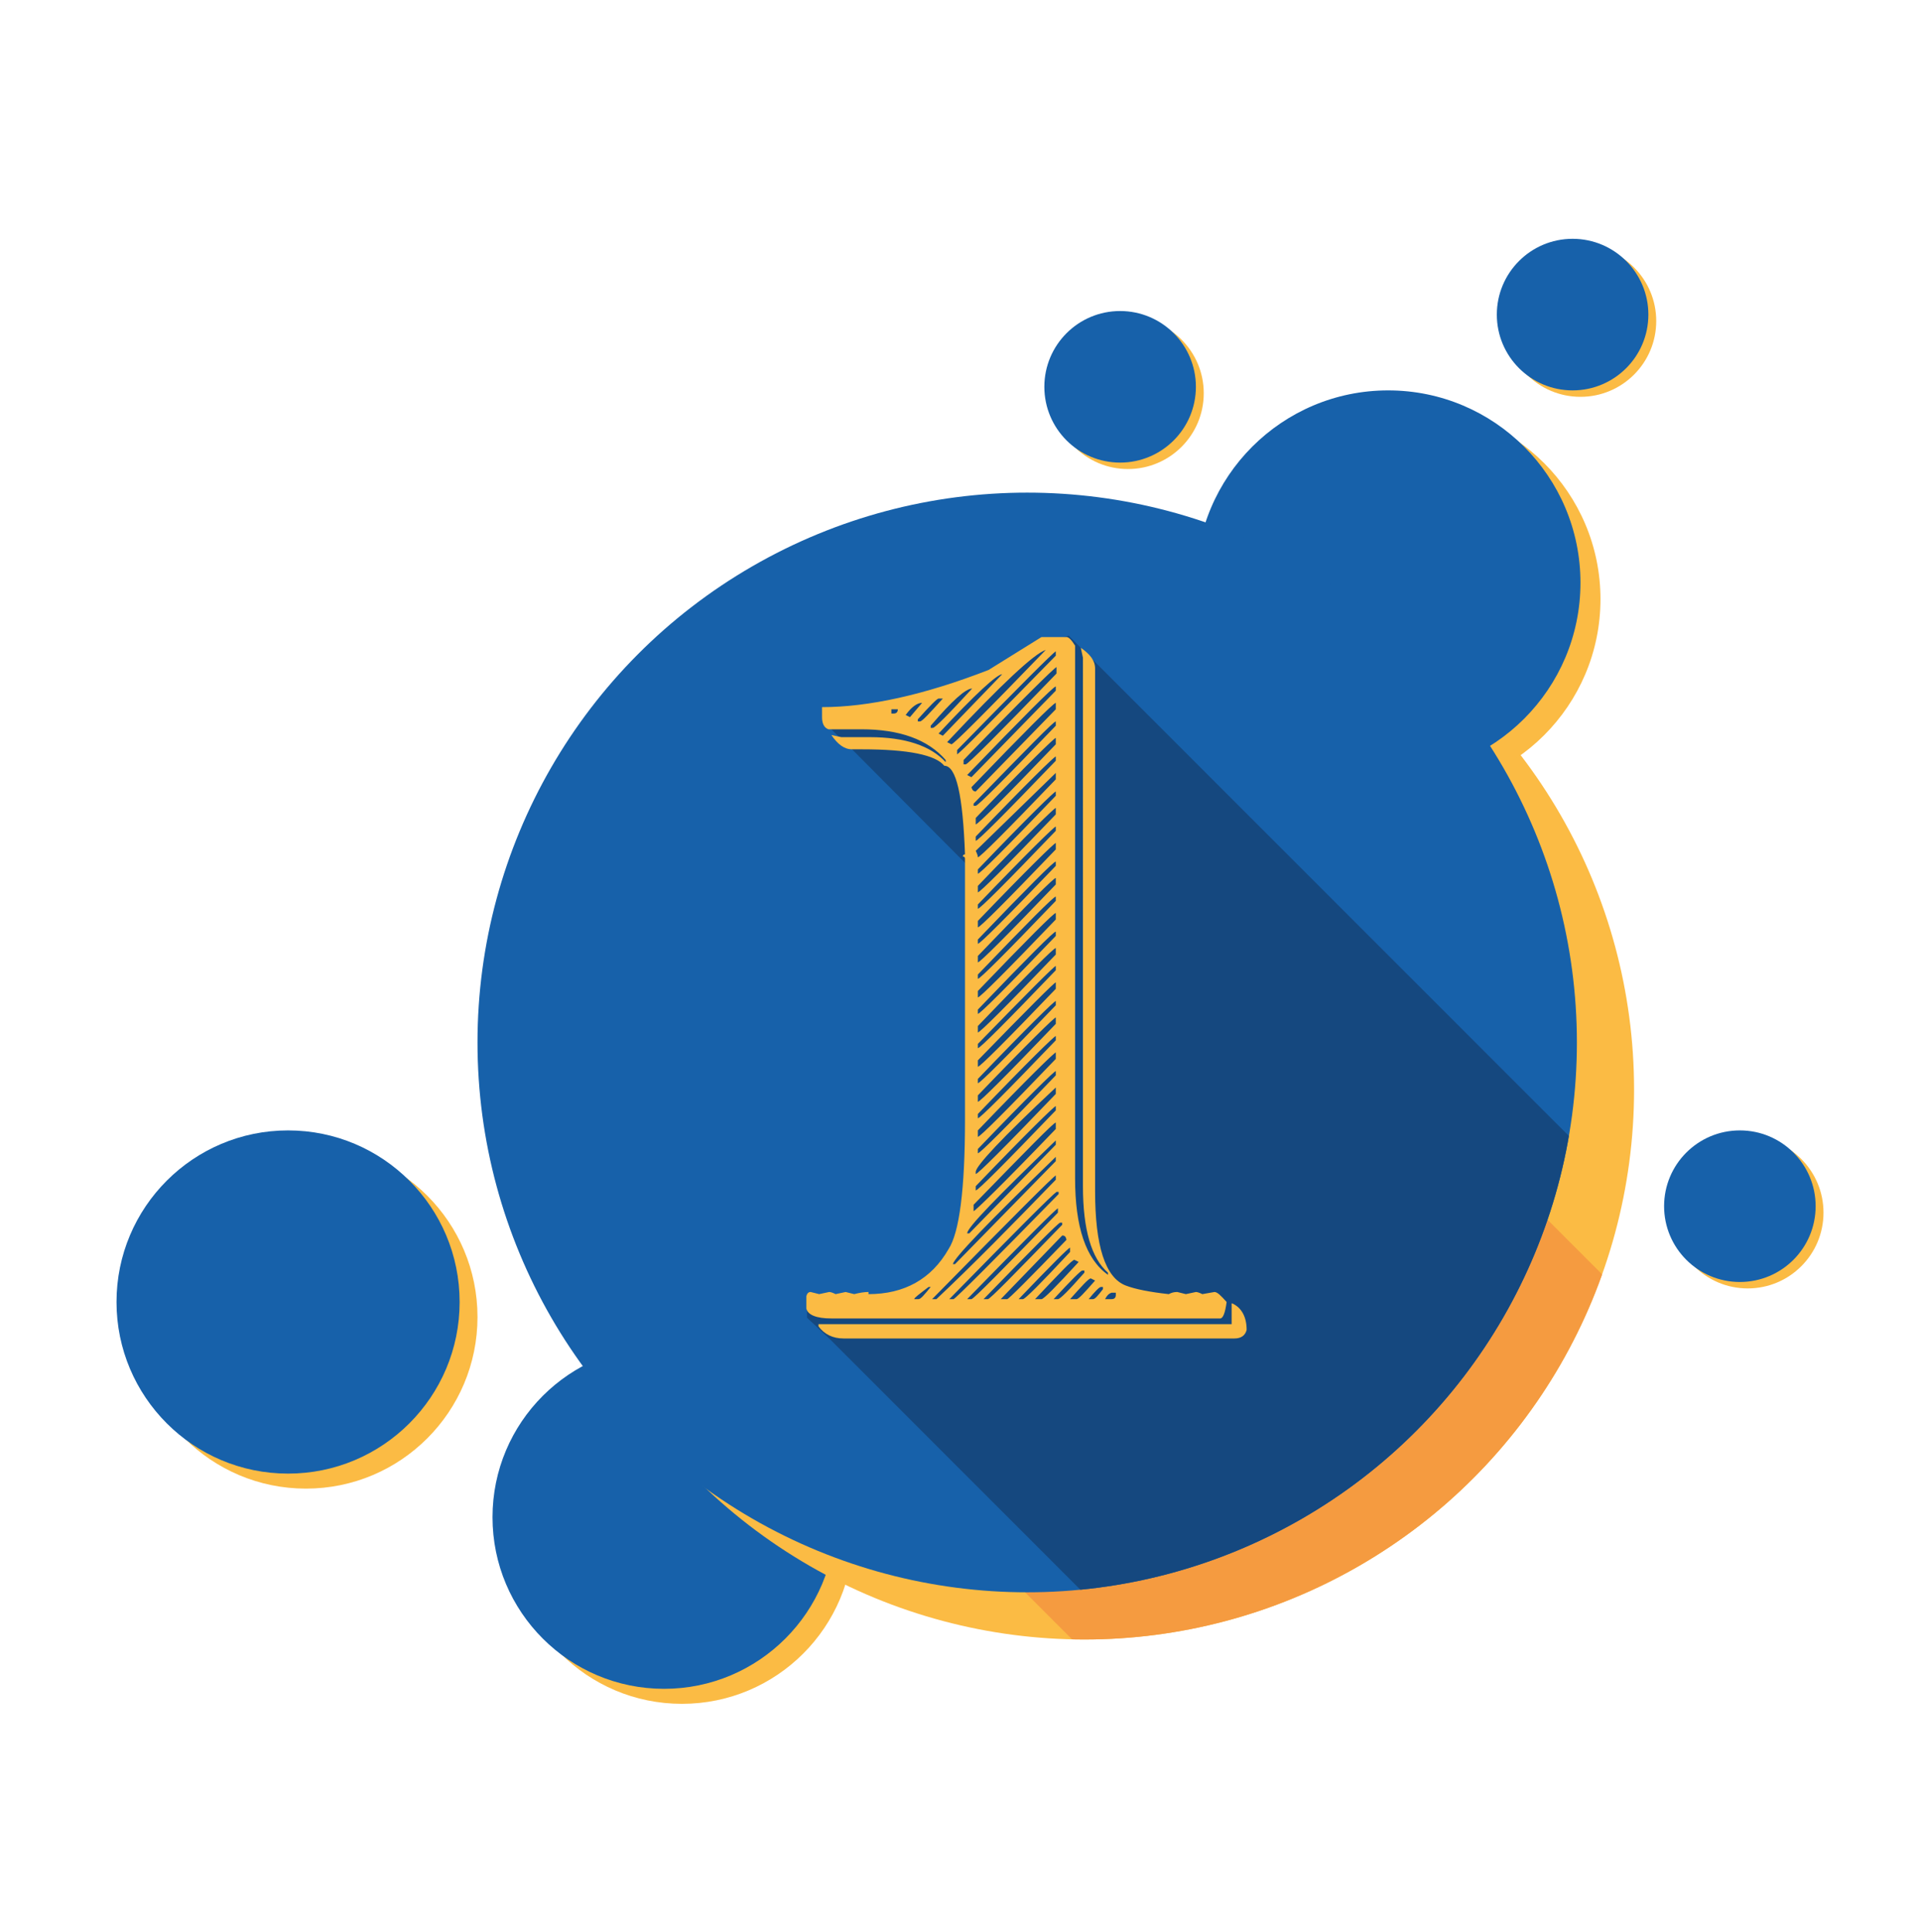 <?xml version="1.0" encoding="utf-8"?>
<!-- Generator: Adobe Illustrator 23.0.0, SVG Export Plug-In . SVG Version: 6.00 Build 0)  -->
<svg version="1.1" id="Calque_1" xmlns="http://www.w3.org/2000/svg" xmlns:xlink="http://www.w3.org/1999/xlink" x="0px" y="0px"
	 viewBox="0 0 268.6 270.2" style="enable-background:new 0 0 268.6 270.2;" xml:space="preserve">
<style type="text/css">
	.st0{fill:#FBBB44;}
	.st1{fill:#1761AA;}
	.st2{clip-path:url(#SVGID_2_);fill:#F59B40;}
	.st3{clip-path:url(#SVGID_4_);fill:#15487F;}
	.st4{clip-path:url(#SVGID_6_);fill:#15487F;}
	.st5{enable-background:new    ;}
</style>
<circle class="st0" cx="95.4" cy="214.3" r="24"/>
<circle class="st1" cx="92.9" cy="212.2" r="24"/>
<circle class="st0" cx="151.7" cy="152.4" r="76.9"/>
<g>
	<g>
		<defs>
			<circle id="SVGID_1_" cx="151.7" cy="152.4" r="76.9"/>
		</defs>
		<clipPath id="SVGID_2_">
			<use xlink:href="#SVGID_1_"  style="overflow:visible;"/>
		</clipPath>
		<polygon class="st2" points="170.9,250.2 115.3,194.6 177.9,132 238.1,192.2 		"/>
	</g>
</g>
<circle class="st0" cx="197" cy="83.8" r="26.9"/>
<circle class="st1" cx="194.2" cy="81.5" r="26.9"/>
<circle class="st0" cx="157.8" cy="55" r="10.6"/>
<circle class="st1" cx="156.7" cy="54.1" r="10.6"/>
<circle class="st0" cx="244.5" cy="169.6" r="10.6"/>
<circle class="st1" cx="243.4" cy="168.7" r="10.6"/>
<circle class="st0" cx="221.1" cy="44.9" r="10.6"/>
<circle class="st1" cx="220" cy="44" r="10.6"/>
<circle class="st1" cx="143.7" cy="145.8" r="76.9"/>
<g>
	<g>
		<defs>
			<circle id="SVGID_3_" cx="143.7" cy="145.8" r="76.9"/>
		</defs>
		<clipPath id="SVGID_4_">
			<use xlink:href="#SVGID_3_"  style="overflow:visible;"/>
		</clipPath>
		<path class="st3" d="M112.9,181.8v2.5l3.3,3.1l42.6,42.6c0,0,67.9-32.8,61.8-70l-71.1-71.1l-4.7,1.6c0,0-14.7,8.9-27.3,9.8
			l-1.7,1.2c0,0,1.4,1.4,2.3,2.3c0,0,16.6-1.6,17,8.4v54.9c0,0,0,12.8-12.1,14.5L112.9,181.8z"/>
	</g>
	<g>
		<defs>
			<circle id="SVGID_5_" cx="143.7" cy="145.8" r="76.9"/>
		</defs>
		<clipPath id="SVGID_6_">
			<use xlink:href="#SVGID_5_"  style="overflow:visible;"/>
		</clipPath>
		<polygon class="st4" points="132.2,100.2 118,103.6 139.3,125 139.3,99.8 		"/>
	</g>
</g>
<g class="st5">
	<path class="st0" d="M145.7,89.1h3.5c0.3,0,0.7,0.4,1.2,1.2v74.5c0,6.8,1.5,11.3,4.6,13.5V178c-2.3-2-3.5-6-3.5-12.1V92l-0.3-1.4
		c1.3,0.9,2,1.8,2,2.9v73.1c0,7.6,1.4,12.1,4.3,13.2c1.3,0.5,3.3,0.9,6,1.2c0.4-0.2,0.7-0.3,1.2-0.3l1.2,0.3l1.4-0.3
		c0.2,0,0.5,0.1,0.9,0.3l1.7-0.3c0.4,0,0.9,0.5,1.7,1.4c-0.2,1.5-0.5,2.3-0.9,2.3h-54.4c-2.1,0-3.3-0.5-3.5-1.4v-1.7
		c0.1-0.4,0.3-0.6,0.6-0.6l1.2,0.3l1.4-0.3c0.2,0,0.5,0.1,0.9,0.3l1.4-0.3l1.2,0.3c0.8-0.2,1.4-0.3,2-0.3v0.3c5,0,8.8-2.1,11.2-6.3
		c1.5-2.3,2.3-8.3,2.3-18.1v-36.5c0-0.2-0.1-0.3-0.3-0.3c0-0.2,0.1-0.3,0.3-0.3c-0.3-8.2-1.2-12.4-2.9-12.4c-1.2-1.5-5-2.3-11.5-2.3
		h-1.4c-1.1,0-2-0.7-2.9-2l1.4,0.3h4c4.9,0,8.5,1.2,10.6,3.5v-0.3c-2.5-2.9-6.5-4.3-11.8-4.3h-4.6c-0.6-0.2-0.9-0.8-0.9-1.7v-1.4
		c6.5,0,14.3-1.7,23.3-5.2L145.7,89.1z M172.4,182.3c1.3,0.6,2,1.9,2,3.7c-0.2,0.8-0.8,1.2-1.7,1.2h-54.7c-1.5,0-2.7-0.6-3.5-1.7
		v-0.3h57.8V182.3z M124.7,99.2v0.6h0.3c0.4,0,0.6-0.2,0.6-0.6H124.7z M126.7,100l0.6,0.3l1.7-2C128.3,98.3,127.5,98.9,126.7,100z
		 M129.9,180c-1.3,1-2,1.5-2,1.7h0.6c0.3,0,0.8-0.6,1.7-1.7H129.9z M128.4,100.6v0.3h0.3c0.3,0,1.3-1.1,3.2-3.2h-0.6
		C131.1,97.7,130.1,98.7,128.4,100.6z M130.2,101.5v0.3h0.3c0.3,0,2.1-1.8,5.5-5.5C135.1,96.3,133.2,98,130.2,101.5z M130.4,181.7
		h0.6c5.1-4.8,10.6-10.4,16.7-16.7v-0.6C147.4,164.5,141.7,170.2,130.4,181.7z M131.3,102.6l0.6,0.3l8.3-8.6
		C139.5,94.3,136.5,97,131.3,102.6z M132.5,103.8l0.6,0.3c0.3,0,4.7-4.4,13.2-13.2C144.7,91.4,140.1,95.7,132.5,103.8z M132.8,181.7
		h0.6c0.5-0.3,5.4-5.2,14.7-14.7v-0.3h-0.3C147.2,167.1,142.2,172.1,132.8,181.7z M133.3,176.8h0.3l14.1-14.4v-0.6
		C138.3,170.9,133.5,175.9,133.3,176.8z M133.9,104.9v0.6c0.4-0.2,5-4.8,13.8-13.8v-0.6C147.3,91.3,142.7,95.9,133.9,104.9z
		 M134.8,106.3v0.6h0.3c0.3,0,4.5-4.2,12.7-12.7v-0.9C147.5,93.4,143.1,97.7,134.8,106.3z M135.3,108.4l0.6,0.3l11.8-12.1V96
		C147.3,96.1,143.2,100.2,135.3,108.4z M135.3,172.5h0.3l12.1-12.4v-0.6C139.5,167.4,135.3,171.7,135.3,172.5z M135.3,181.7h0.6
		c0.4-0.1,4.4-4.2,12.1-12.1v-0.6C147.7,169.1,143.5,173.3,135.3,181.7z M135.9,110.1c0.1,0.4,0.3,0.6,0.6,0.6l11.2-11.5v-0.9
		C147.3,98.4,143.4,102.3,135.9,110.1z M136.2,112.4v0.3h0.3c0.3,0,4-3.7,11.2-11.2v-0.6C147.4,100.9,143.6,104.8,136.2,112.4z
		 M136.2,168.5v0.9c0.3-0.1,4.2-3.9,11.5-11.5V157C147.4,157,143.6,160.9,136.2,168.5z M136.5,114.4v0.9c0.3,0,4-3.7,11.2-11.2v-0.9
		C147.5,103.2,143.7,106.9,136.5,114.4z M136.5,117v0.6c0.3,0,4-3.7,11.2-11.2v-0.6C147.5,105.8,143.7,109.5,136.5,117z M136.5,119
		c0.2,0.4,0.3,0.7,0.3,0.9c0.3,0,3.9-3.6,10.9-10.9v-0.9L136.5,119z M136.5,164.2c0.3,0,4-3.7,11.2-11.2v-0.9
		c-7.5,7-11.2,11-11.2,11.8V164.2z M136.5,165.9v0.6c0.3,0,4-3.7,11.2-11.2v-0.6C147.5,154.7,143.7,158.4,136.5,165.9z M136.8,121.6
		v0.6c0.3,0,3.9-3.6,10.9-10.9v-0.6C147.5,110.7,143.8,114.3,136.8,121.6z M136.8,123.9v0.9c0.3,0,3.9-3.6,10.9-10.9V113
		C147.5,113,143.8,116.6,136.8,123.9z M136.8,126.5v0.6c0.3,0,3.9-3.6,10.9-10.9v-0.6C147.5,115.6,143.8,119.2,136.8,126.5z
		 M136.8,128.8v0.9c0.3,0,3.9-3.6,10.9-10.9v-0.9C147.5,117.9,143.8,121.5,136.8,128.8z M136.8,131.4v0.6c0.3,0,3.9-3.6,10.9-10.9
		v-0.6C147.5,120.4,143.8,124.1,136.8,131.4z M136.8,133.7v0.9c0.3,0,3.9-3.6,10.9-10.9v-0.9C147.5,122.7,143.8,126.4,136.8,133.7z
		 M136.8,136.3v0.6c0.3,0,3.9-3.6,10.9-10.9v-0.6C147.5,125.3,143.8,129,136.8,136.3z M136.8,138.6v0.9c0.3,0,3.9-3.6,10.9-10.9
		v-0.9C147.5,127.6,143.8,131.3,136.8,138.6z M136.8,141.2v0.6c0.3,0,3.9-3.6,10.9-10.9v-0.6C147.5,130.2,143.8,133.9,136.8,141.2z
		 M136.8,143.5v0.9c0.3,0,3.9-3.6,10.9-10.9v-0.9C147.5,132.5,143.8,136.2,136.8,143.5z M136.8,146v0.6c0.3,0,3.9-3.6,10.9-10.9
		v-0.6C147.5,135.1,143.8,138.8,136.8,146z M136.8,148.3v0.9c0.3,0,3.9-3.6,10.9-10.9v-0.9C147.5,137.4,143.8,141.1,136.8,148.3z
		 M136.8,150.9v0.6c0.3,0,3.9-3.6,10.9-10.9V140C147.5,140,143.8,143.6,136.8,150.9z M136.8,153.2v0.9c0.3,0,3.9-3.6,10.9-10.9v-0.9
		C147.5,142.3,143.8,145.9,136.8,153.2z M136.8,155.8v0.6c0.3,0,3.9-3.6,10.9-10.9v-0.6C147.5,144.9,143.8,148.5,136.8,155.8z
		 M136.8,158.1v0.9c0.3,0,3.9-3.6,10.9-10.9v-0.9C147.5,147.2,143.8,150.8,136.8,158.1z M136.8,160.7v0.6c0.3,0,3.9-3.6,10.9-10.9
		v-0.6C147.5,149.8,143.8,153.4,136.8,160.7z M137.6,181.7h0.6c0.3,0,3.7-3.5,10.4-10.4v-0.3h-0.3
		C148,171.1,144.5,174.6,137.6,181.7z M148.6,172.8l-8.6,8.9h0.9c0.2,0,3-2.8,8.3-8.3C149.1,173,149,172.8,148.6,172.8z
		 M142.5,181.7h0.6c0.3,0,2.5-2.2,6.6-6.6v-0.6C149.5,174.5,147.1,176.9,142.5,181.7z M144.8,181.7h0.9c0.3,0,2-1.7,5.2-5.2
		l-0.6-0.3C150,176.2,148.2,178.1,144.8,181.7z M147.4,181.7h0.6c0.3,0,1.5-1.2,3.7-3.7v-0.3h-0.3
		C151.2,177.7,149.8,179.1,147.4,181.7z M149.7,181.7h0.9c0.3,0,1.1-0.9,2.6-2.6l-0.6-0.3C152.3,178.8,151.4,179.8,149.7,181.7z
		 M152.3,181.7h0.6c0.3,0,0.7-0.5,1.4-1.4V180H154C153.8,180,153.2,180.6,152.3,181.7z M154.6,181.7h0.9c0.4,0,0.6-0.2,0.6-0.6v-0.3
		h-0.6C155.2,180.9,154.9,181.1,154.6,181.7z"/>
</g>
<circle class="st0" cx="42.8" cy="184.2" r="24"/>
<circle class="st1" cx="40.3" cy="182.1" r="24"/>
</svg>
